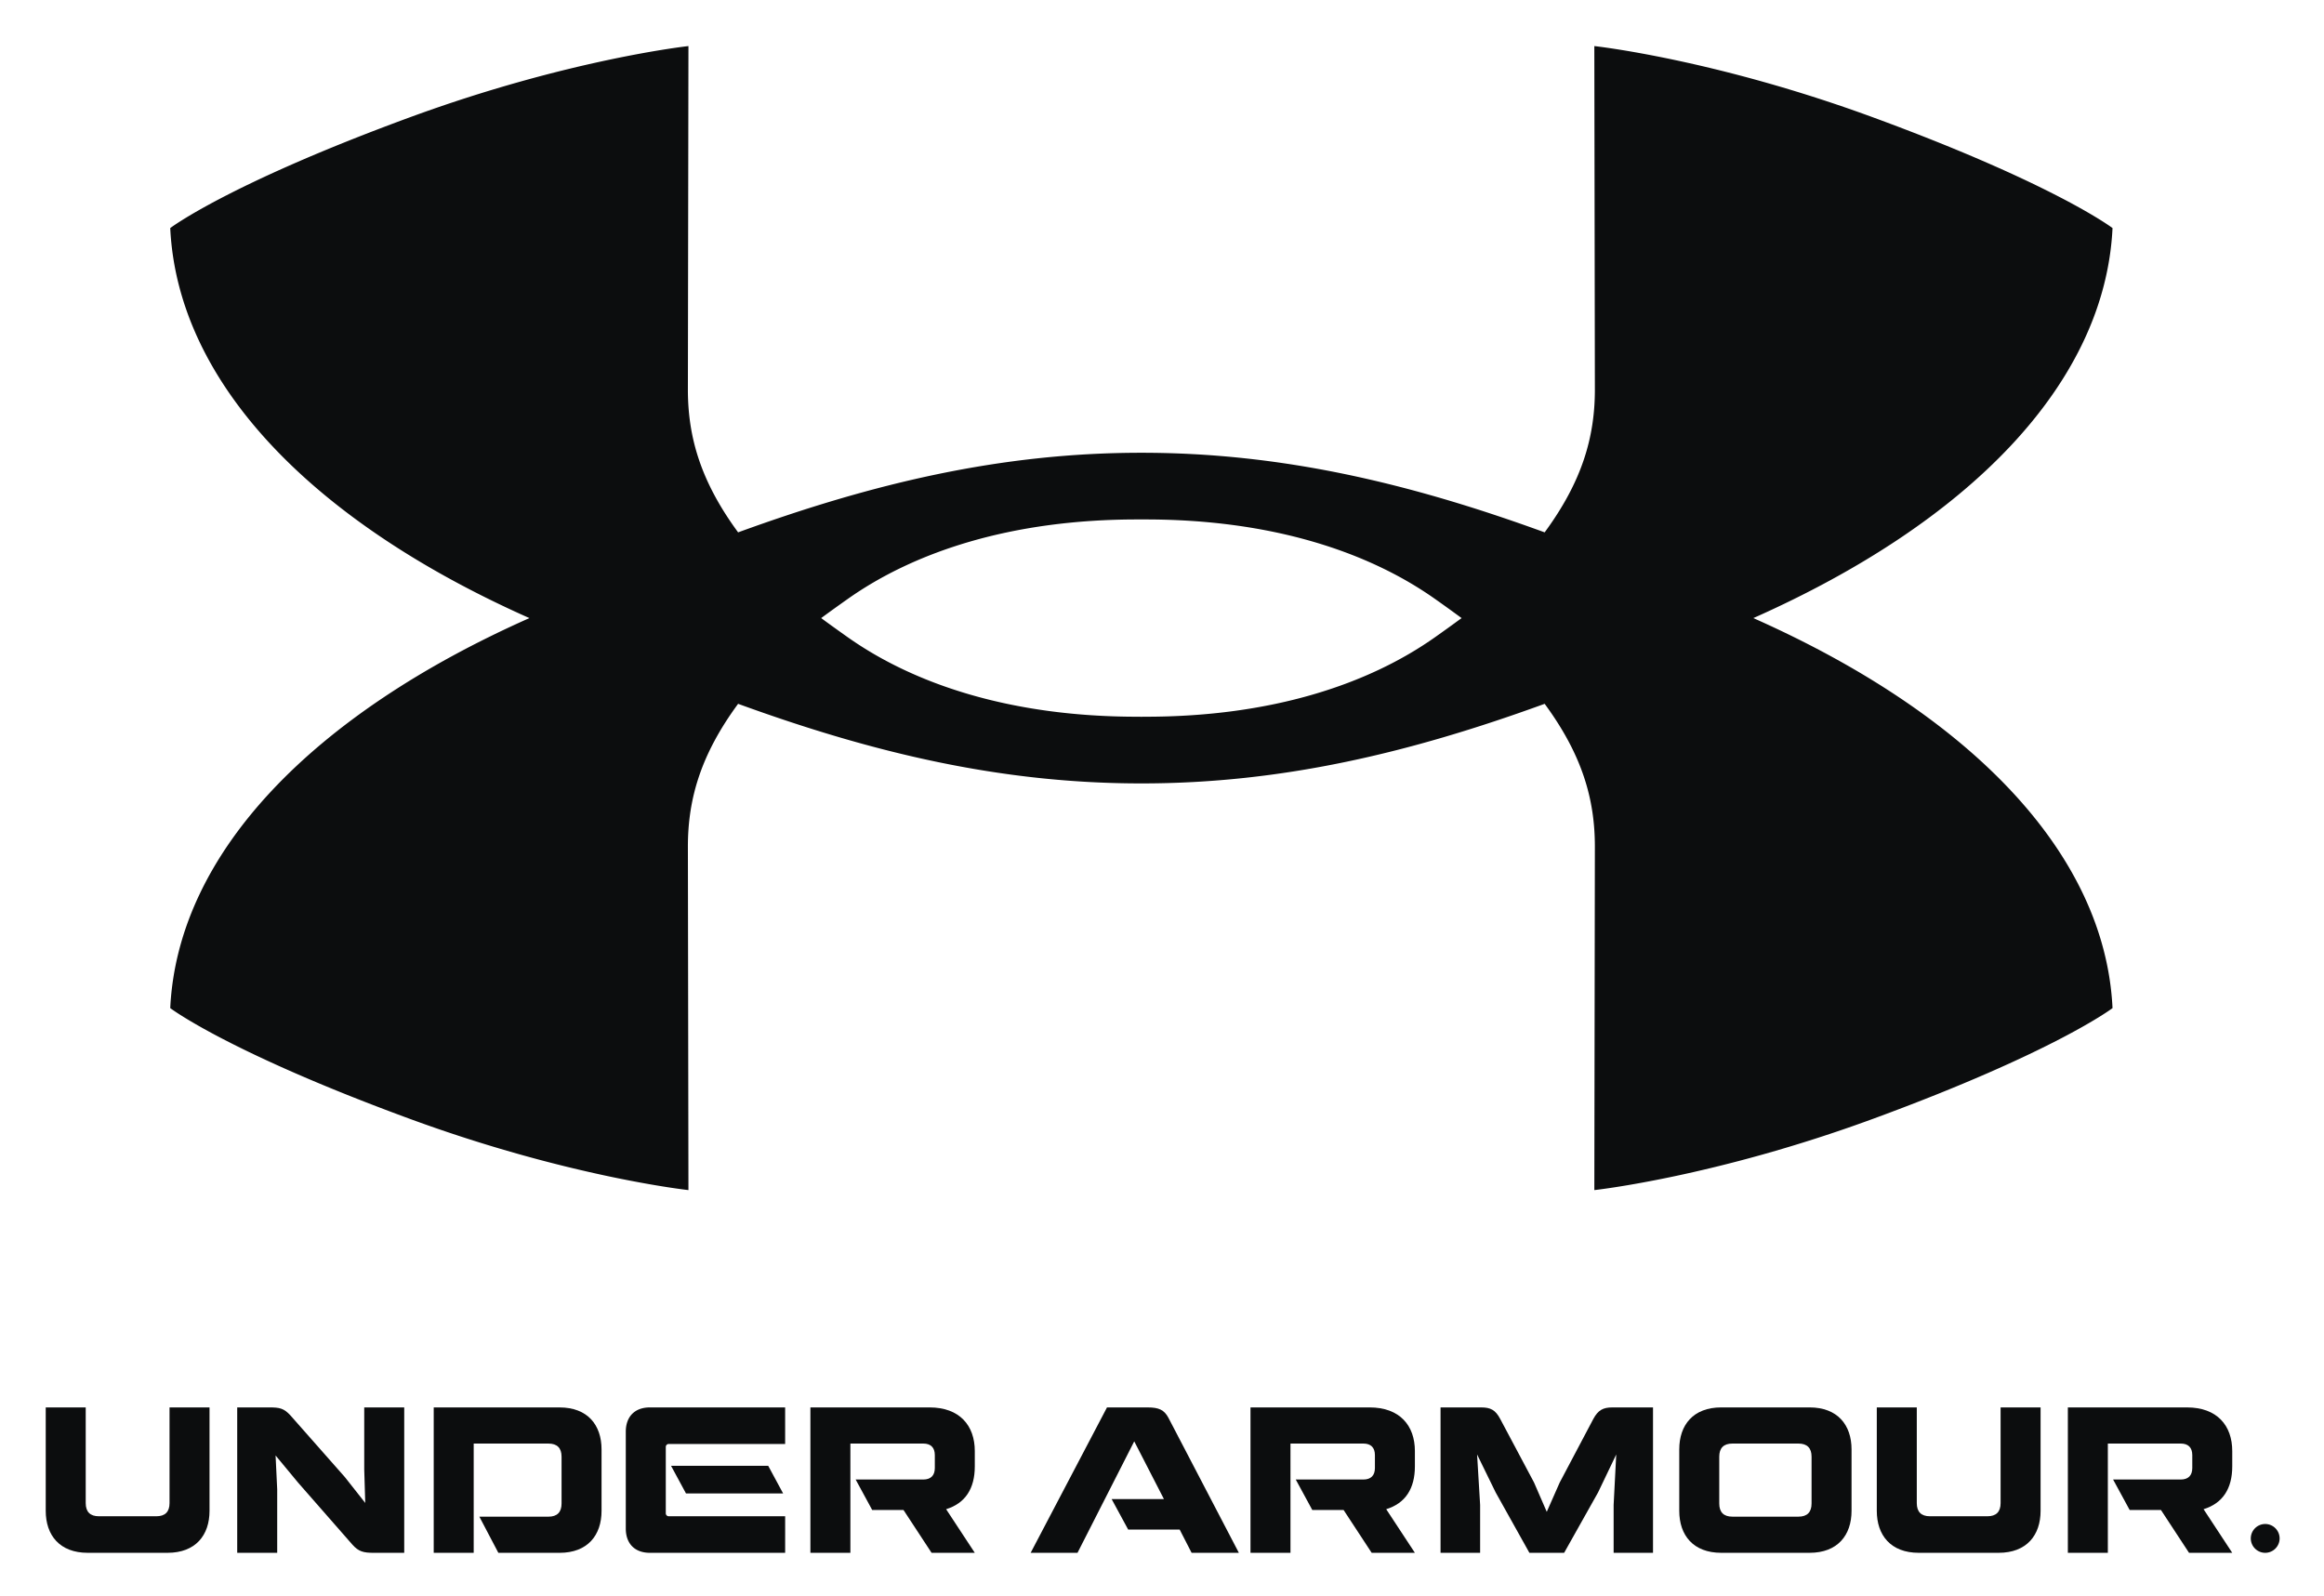 <svg xmlns="http://www.w3.org/2000/svg" role="img" viewBox="38.67 38.67 368.16 252.91"><defs><clipPath id="a" clipPathUnits="userSpaceOnUse"><path d="M0 247.952h328.791V0H0z"/></clipPath></defs><g clip-path="url(#a)" transform="matrix(1.333 0 0 -1.333 0 330.603)"><path fill="#0c0d0e" d="M280.067 191.898s-6.816 5.202-28.37 13.125c-18.93 6.96-33.214 8.505-33.214 8.505l.065-40.823c0-5.746-1.574-10.99-5.968-16.972-16.082 5.857-31.288 9.46-47.906 9.46h-.039c-16.619 0-31.826-3.603-47.907-9.46-4.394 5.981-5.969 11.226-5.969 16.972l.066 40.823s-14.283-1.545-33.215-8.505c-21.553-7.923-28.369-13.125-28.369-13.125.893-18.528 17.116-34.998 42.684-46.354-25.568-11.355-41.79-27.826-42.684-46.354 0 0 6.817-5.202 28.37-13.125 18.931-6.96 33.214-8.504 33.214-8.504l-.065 40.823c0 5.745 1.574 10.99 5.968 16.971 16.081-5.856 31.288-9.46 47.905-9.46h.041c16.618 0 31.824 3.604 47.907 9.46 4.394-5.98 5.967-11.226 5.967-16.97l-.064-40.824s14.283 1.544 33.213 8.504c21.554 7.923 28.37 13.125 28.37 13.125-.894 18.528-17.116 35-42.685 46.354 25.57 11.357 41.791 27.826 42.685 46.354m-77.359-46.354a198.976 198.976 0 0 0-3.12-2.248c-7.934-5.619-19.46-9.475-34.439-9.475l-.47-.005h-.05l-.47.005c-14.979 0-26.506 3.856-34.439 9.475-1.235.875-2.257 1.61-3.12 2.248.863.64 1.885 1.374 3.121 2.248 7.933 5.62 19.46 9.476 34.438 9.476l.47.005h.05l.47-.005c14.98 0 26.505-3.856 34.44-9.476a182.591 182.591 0 0 0 3.12-2.248"/><path fill="#0c0d0e" d="M139.48 51.731c3.577 0 5.376-2.16 5.376-5.184v-1.825c0-2.639-1.13-4.388-3.407-5.088l3.407-5.184h-5.136l-3.336 5.088h-3.72l-1.968 3.624h8.04c.889 0 1.369.481 1.369 1.368v1.536c0 .89-.48 1.37-1.37 1.37h-8.664V34.45h-4.752v17.281z"/><path fill="#0c0d0e" d="M191.782 51.731c3.577 0 5.376-2.16 5.376-5.184v-1.825c0-2.639-1.13-4.388-3.408-5.088l3.408-5.184h-5.136l-3.336 5.088h-3.72l-1.968 3.624h8.04c.889 0 1.369.481 1.369 1.368v1.536c0 .89-.48 1.37-1.37 1.37h-8.664V34.45h-4.752v17.281z"/><path fill="#0c0d0e" d="M288.92 51.731c3.576 0 5.375-2.16 5.375-5.184v-1.825c0-2.639-1.13-4.388-3.408-5.088l3.408-5.184h-5.136l-3.336 5.088h-3.719l-1.969 3.624h8.04c.89 0 1.37.481 1.37 1.368v1.536c0 .89-.48 1.37-1.37 1.37h-8.665V34.45h-4.752v17.281z"/><path fill="#0c0d0e" d="M53.91 39.443c0-2.904-1.657-4.992-4.992-4.992h-9.48c-3.337 0-4.993 2.088-4.993 4.992v12.289h4.752V40.355c0-1.033.528-1.56 1.561-1.56h6.84c1.031 0 1.56.527 1.56 1.56v11.377h4.752z"/><path fill="#0c0d0e" d="M61.016 51.731c1.224 0 1.728-.095 2.52-.96l6.457-7.32 2.423-3.073-.12 3.984v7.37h4.753V34.45h-3.624c-1.224 0-1.8.144-2.545.984l-6.432 7.344-2.687 3.241.192-4.033V34.45H57.2v17.281z"/><path fill="#0c0d0e" d="M95.747 40.307v5.568c0 1.033-.528 1.56-1.56 1.56h-8.881V34.45h-4.752v17.28h14.953c3.336 0 4.992-2.087 4.992-4.992v-7.296c0-2.905-1.656-4.992-4.992-4.992h-7.272l-2.256 4.296h8.208c1.032 0 1.56.528 1.56 1.56"/><path fill="#0c0d0e" d="M122.078 41.507h-11.544l-1.777 3.288h11.546zm.24 5.88h-13.833a.351.351 0 0 1-.352-.351v-7.89c0-.193.157-.351.352-.351h13.834V34.45H106.26c-1.92 0-2.88 1.2-2.88 2.88v11.522c0 1.679.96 2.88 2.88 2.88h16.058z"/><path fill="#0c0d0e" d="M151.494 34.45l9.073 17.281h4.824c1.344 0 1.968-.288 2.472-1.224l8.377-16.057h-5.617l-1.416 2.76h-6.12l-1.968 3.624h6.216l-3.529 6.865-6.743-13.249z"/><path fill="#0c0d0e" d="M205.03 51.731c1.105 0 1.705-.288 2.28-1.392l4.01-7.537 1.51-3.48 1.537 3.48 3.985 7.537c.575 1.08 1.176 1.392 2.28 1.392h4.825v-17.28h-4.68v5.688l.31 6-2.16-4.513-4.032-7.176h-4.128l-4.008 7.176-2.208 4.513.36-6V34.45h-4.704v17.281z"/><path fill="#0c0d0e" d="M242.739 38.747c1.032 0 1.56.528 1.56 1.56v5.569c0 1.032-.528 1.559-1.56 1.559h-7.85c-1.031 0-1.56-.527-1.56-1.56v-5.568c0-1.032.529-1.56 1.56-1.56zm-9.168 12.985h10.487c3.337 0 4.993-2.09 4.993-4.993v-7.296c0-2.904-1.656-4.992-4.993-4.992H233.57c-3.337 0-4.994 2.088-4.994 4.992v7.296c0 2.904 1.657 4.993 4.994 4.993"/><path fill="#0c0d0e" d="M271.517 39.443c0-2.904-1.656-4.992-4.993-4.992h-9.48c-3.336 0-4.992 2.088-4.992 4.992v12.289h4.753V40.355c0-1.033.527-1.56 1.56-1.56h6.84c1.032 0 1.56.527 1.56 1.56v11.377h4.753z"/><path fill="#0c0d0e" d="M299.924 36.163c0 .944-.769 1.712-1.712 1.712a1.714 1.714 0 0 1-1.713-1.712c0-.943.768-1.712 1.713-1.712.943 0 1.712.77 1.712 1.712m-.299.005"/><path fill="#0c0d0e" d="M297.902 36.766h.257c.223 0 .315-.078.315-.252 0-.176-.085-.266-.315-.266h-.257zm.653-1.417h.312l-.496.706c.288.044.389.229.389.469 0 .267-.142.454-.528.454h-.606v-1.63h.276v.698h.169z"/></g></svg>